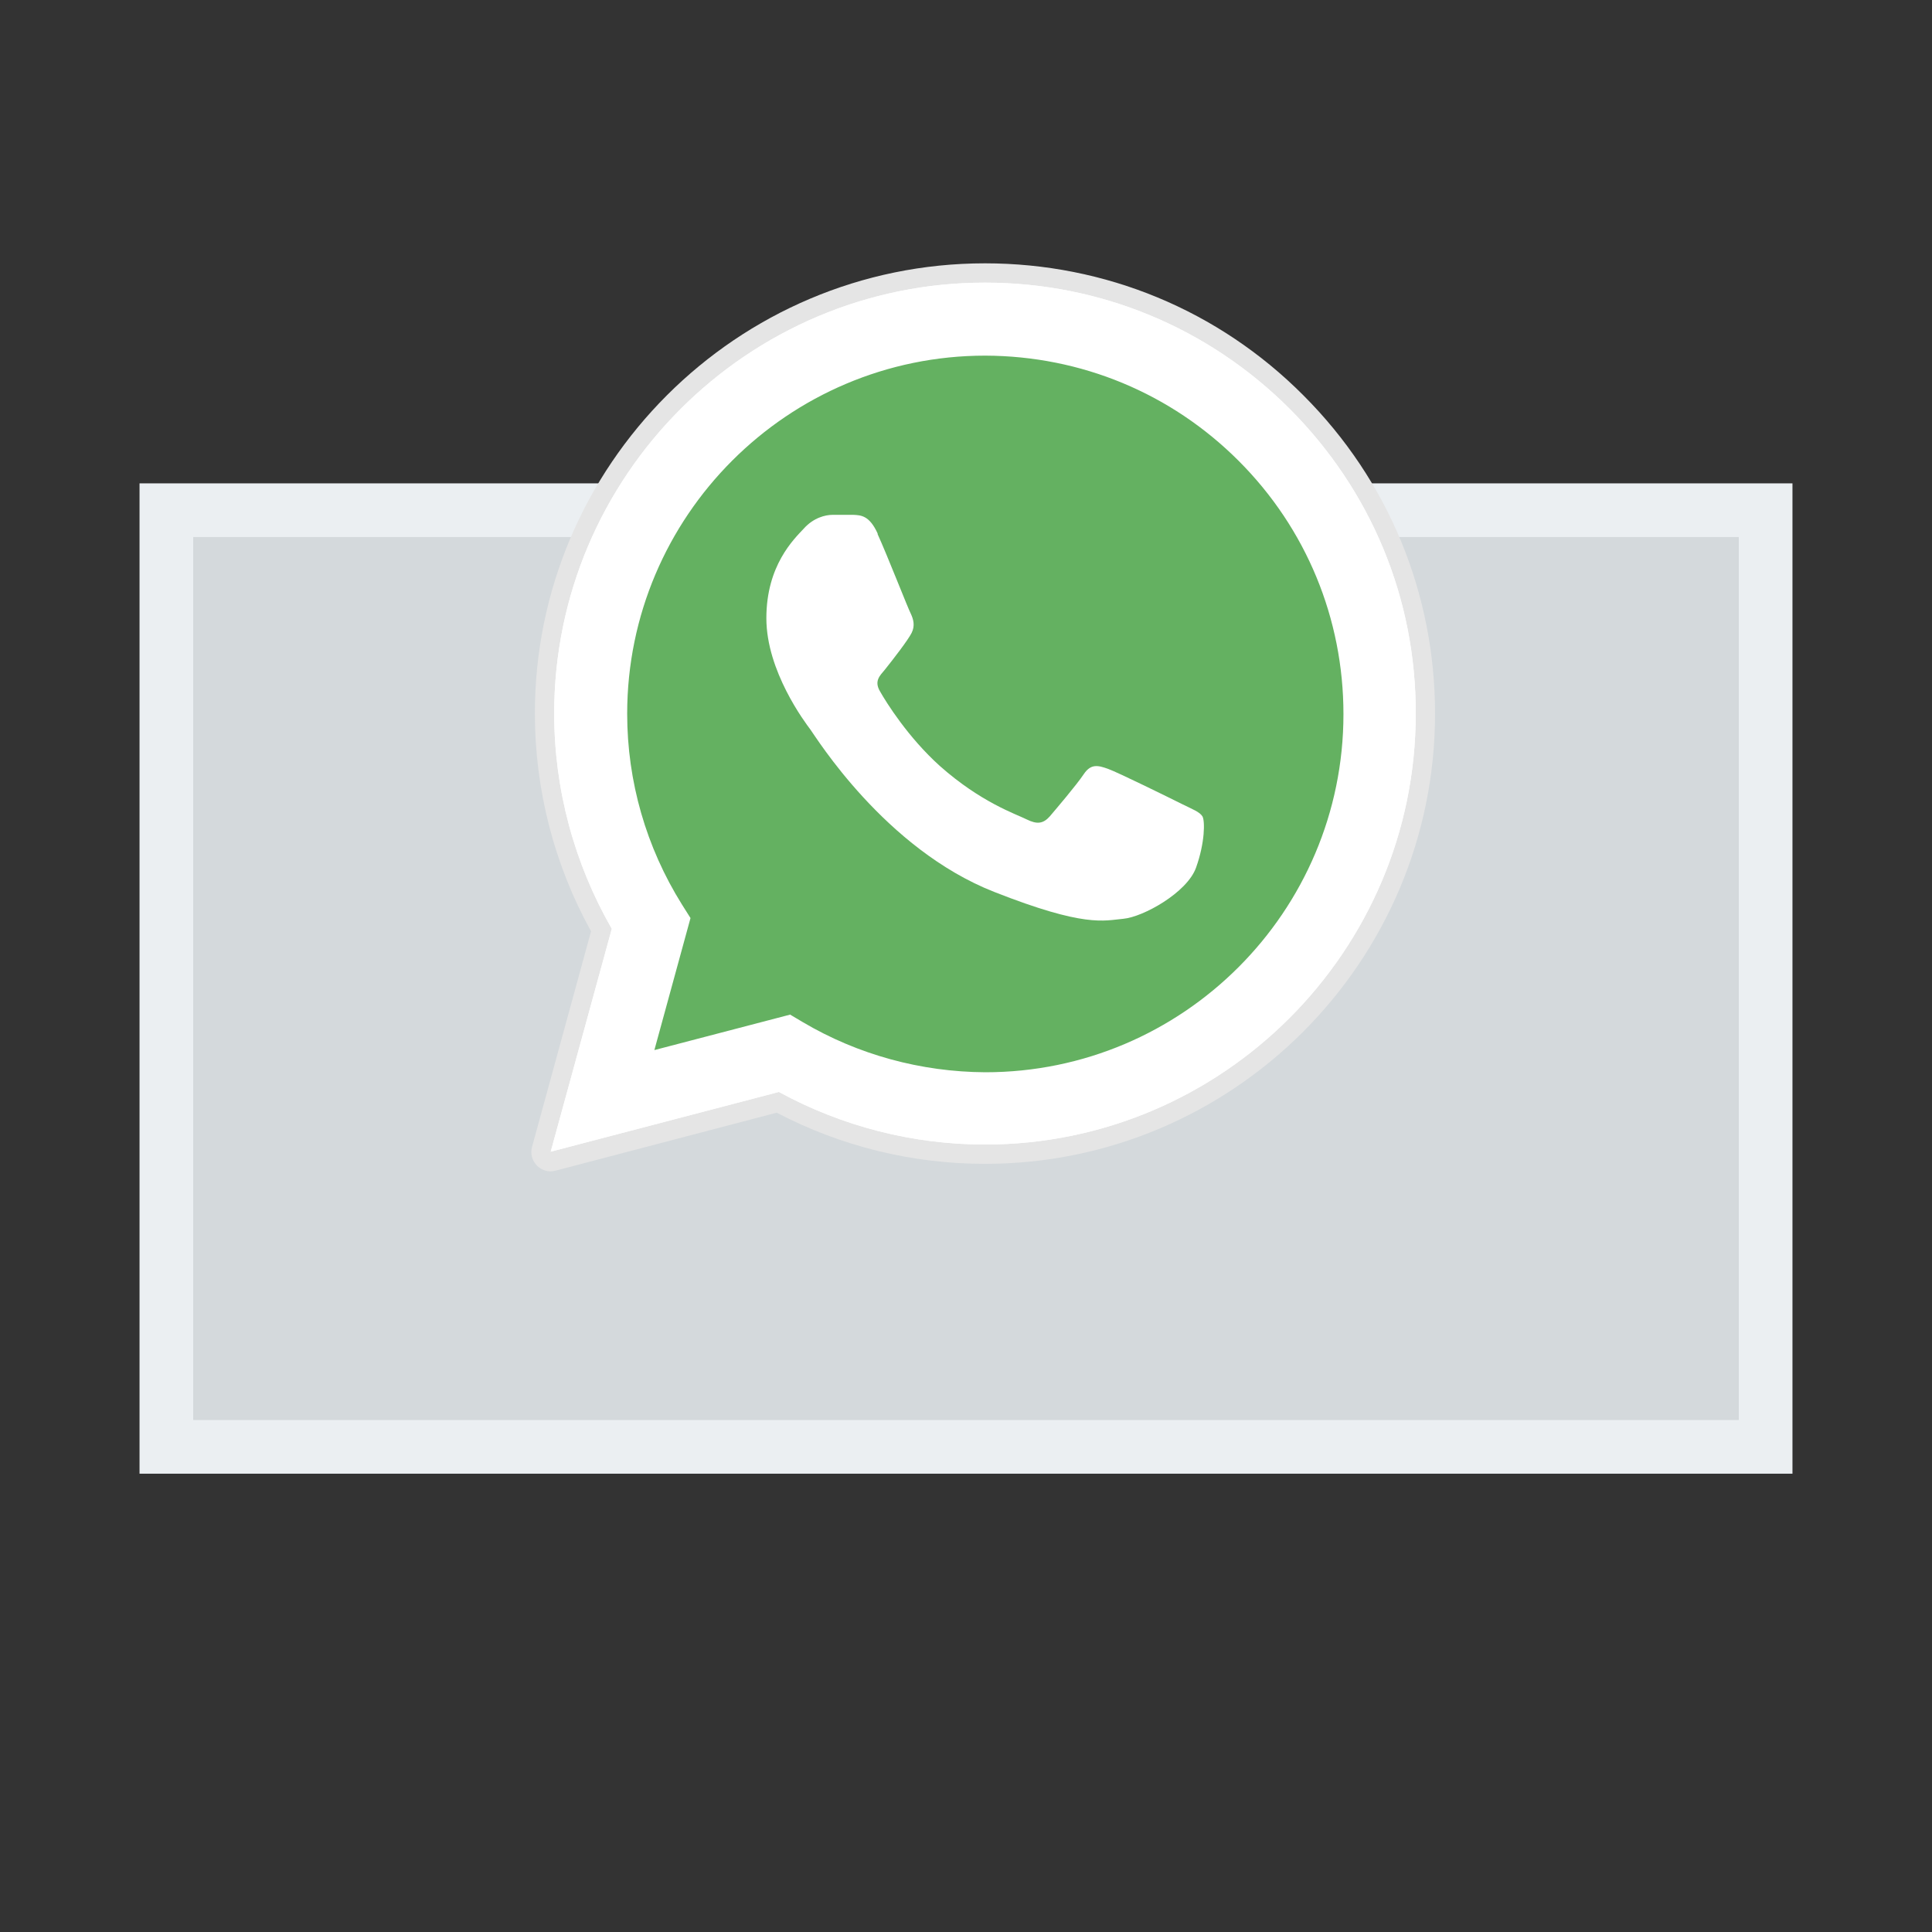 <?xml version="1.0" encoding="UTF-8"?>
<svg id="Livello_1" data-name="Livello 1" xmlns="http://www.w3.org/2000/svg" version="1.1" viewBox="0 0 54 54">
  <rect x="0" y="0" width="54" height="54" fill="#333333" stroke="none"/>
  <defs>
    <style>
      .cls-1 {
        fill-rule: evenodd;
      }

      .cls-1, .cls-2, .cls-3, .cls-4, .cls-5, .cls-6 {
        stroke-width: 0px;
      }

      .cls-1, .cls-6 {
        fill: #fff;
      }

      .cls-2 {
        fill: #64b161;
      }

      .cls-3 {
        fill: #ebeff2;
      }

      .cls-4 {
        fill: #e5e5e5;
      }

      .cls-5 {
        fill: #d4d9dc;
      }
    </style>
  </defs>
  <rect class="cls-3" x="3.9" y="13.51" width="46.2" height="27.68"/>
  <rect class="cls-5" x="14.66" y="5.75" width="24.68" height="43.2" transform="translate(54.35 .35) rotate(90)"/>
  <g>
    <path class="cls-4" d="M15.39,32.74c-.14,0-.28-.06-.38-.16-.14-.14-.19-.34-.14-.52l1.65-6.03c-1.03-1.86-1.57-3.96-1.57-6.09,0-6.94,5.65-12.58,12.58-12.58,3.36,0,6.53,1.31,8.9,3.69,2.38,2.38,3.68,5.54,3.68,8.9,0,6.94-5.65,12.58-12.58,12.58h0c-2.03,0-4.03-.49-5.82-1.43l-6.18,1.62s-.09.02-.14.02Z"/>
    <path class="cls-6" d="M15.39,32.2l1.71-6.24c-1.05-1.83-1.61-3.9-1.61-6.02,0-6.64,5.41-12.04,12.04-12.04,3.22,0,6.25,1.26,8.52,3.53,2.27,2.28,3.53,5.3,3.52,8.52,0,6.64-5.41,12.04-12.04,12.04,0,0,0,0,0,0h0c-2.02,0-4-.51-5.76-1.47l-6.38,1.67ZM22.07,28.35l.37.22c1.54.91,3.3,1.39,5.1,1.4h0c5.52,0,10.01-4.49,10.01-10.01,0-2.67-1.04-5.19-2.93-7.08-1.89-1.89-4.4-2.93-7.08-2.94-5.52,0-10.01,4.49-10.01,10.01,0,1.89.53,3.73,1.53,5.33l.24.38-1.01,3.69,3.79-.99Z"/>
    <path class="cls-2" d="M15.81,31.78l1.65-6.02c-1.02-1.76-1.55-3.76-1.55-5.81,0-6.41,5.22-11.62,11.63-11.62,3.11,0,6.03,1.21,8.22,3.41,2.2,2.2,3.4,5.12,3.4,8.22,0,6.41-5.22,11.62-11.63,11.62,0,0,0,0,0,0h0c-1.95,0-3.86-.49-5.56-1.41l-6.16,1.62Z"/>
    <g>
      <path class="cls-6" d="M15.39,32.2l1.71-6.24c-1.05-1.83-1.61-3.9-1.61-6.02,0-6.64,5.41-12.04,12.04-12.04,3.22,0,6.25,1.26,8.52,3.53,2.27,2.28,3.53,5.3,3.52,8.52,0,6.64-5.41,12.04-12.04,12.04,0,0,0,0,0,0h0c-2.02,0-4-.51-5.76-1.47l-6.38,1.67ZM22.07,28.35l.37.22c1.54.91,3.3,1.39,5.1,1.4h0c5.52,0,10.01-4.49,10.01-10.01,0-2.67-1.04-5.19-2.93-7.08-1.89-1.89-4.4-2.93-7.08-2.94-5.52,0-10.01,4.49-10.01,10.01,0,1.89.53,3.73,1.53,5.33l.24.38-1.01,3.69,3.79-.99Z"/>
      <path class="cls-1" d="M24.53,14.91c-.23-.5-.46-.51-.68-.52-.18,0-.38,0-.58,0s-.53.08-.8.38c-.28.3-1.05,1.03-1.05,2.51s1.08,2.91,1.23,3.11c.15.2,2.08,3.34,5.14,4.54,2.54,1,3.06.8,3.61.75s1.78-.73,2.03-1.43c.25-.7.25-1.3.18-1.43-.08-.13-.28-.2-.58-.35s-1.78-.88-2.06-.98c-.28-.1-.48-.15-.68.15-.2.3-.78.98-.95,1.18-.18.2-.35.23-.65.08-.3-.15-1.27-.47-2.42-1.49-.89-.8-1.5-1.78-1.67-2.08-.18-.3,0-.45.13-.61.24-.3.65-.83.75-1.03.1-.2.05-.38-.02-.53-.08-.15-.66-1.64-.93-2.23Z"/>
    </g>
  </g>
</svg>